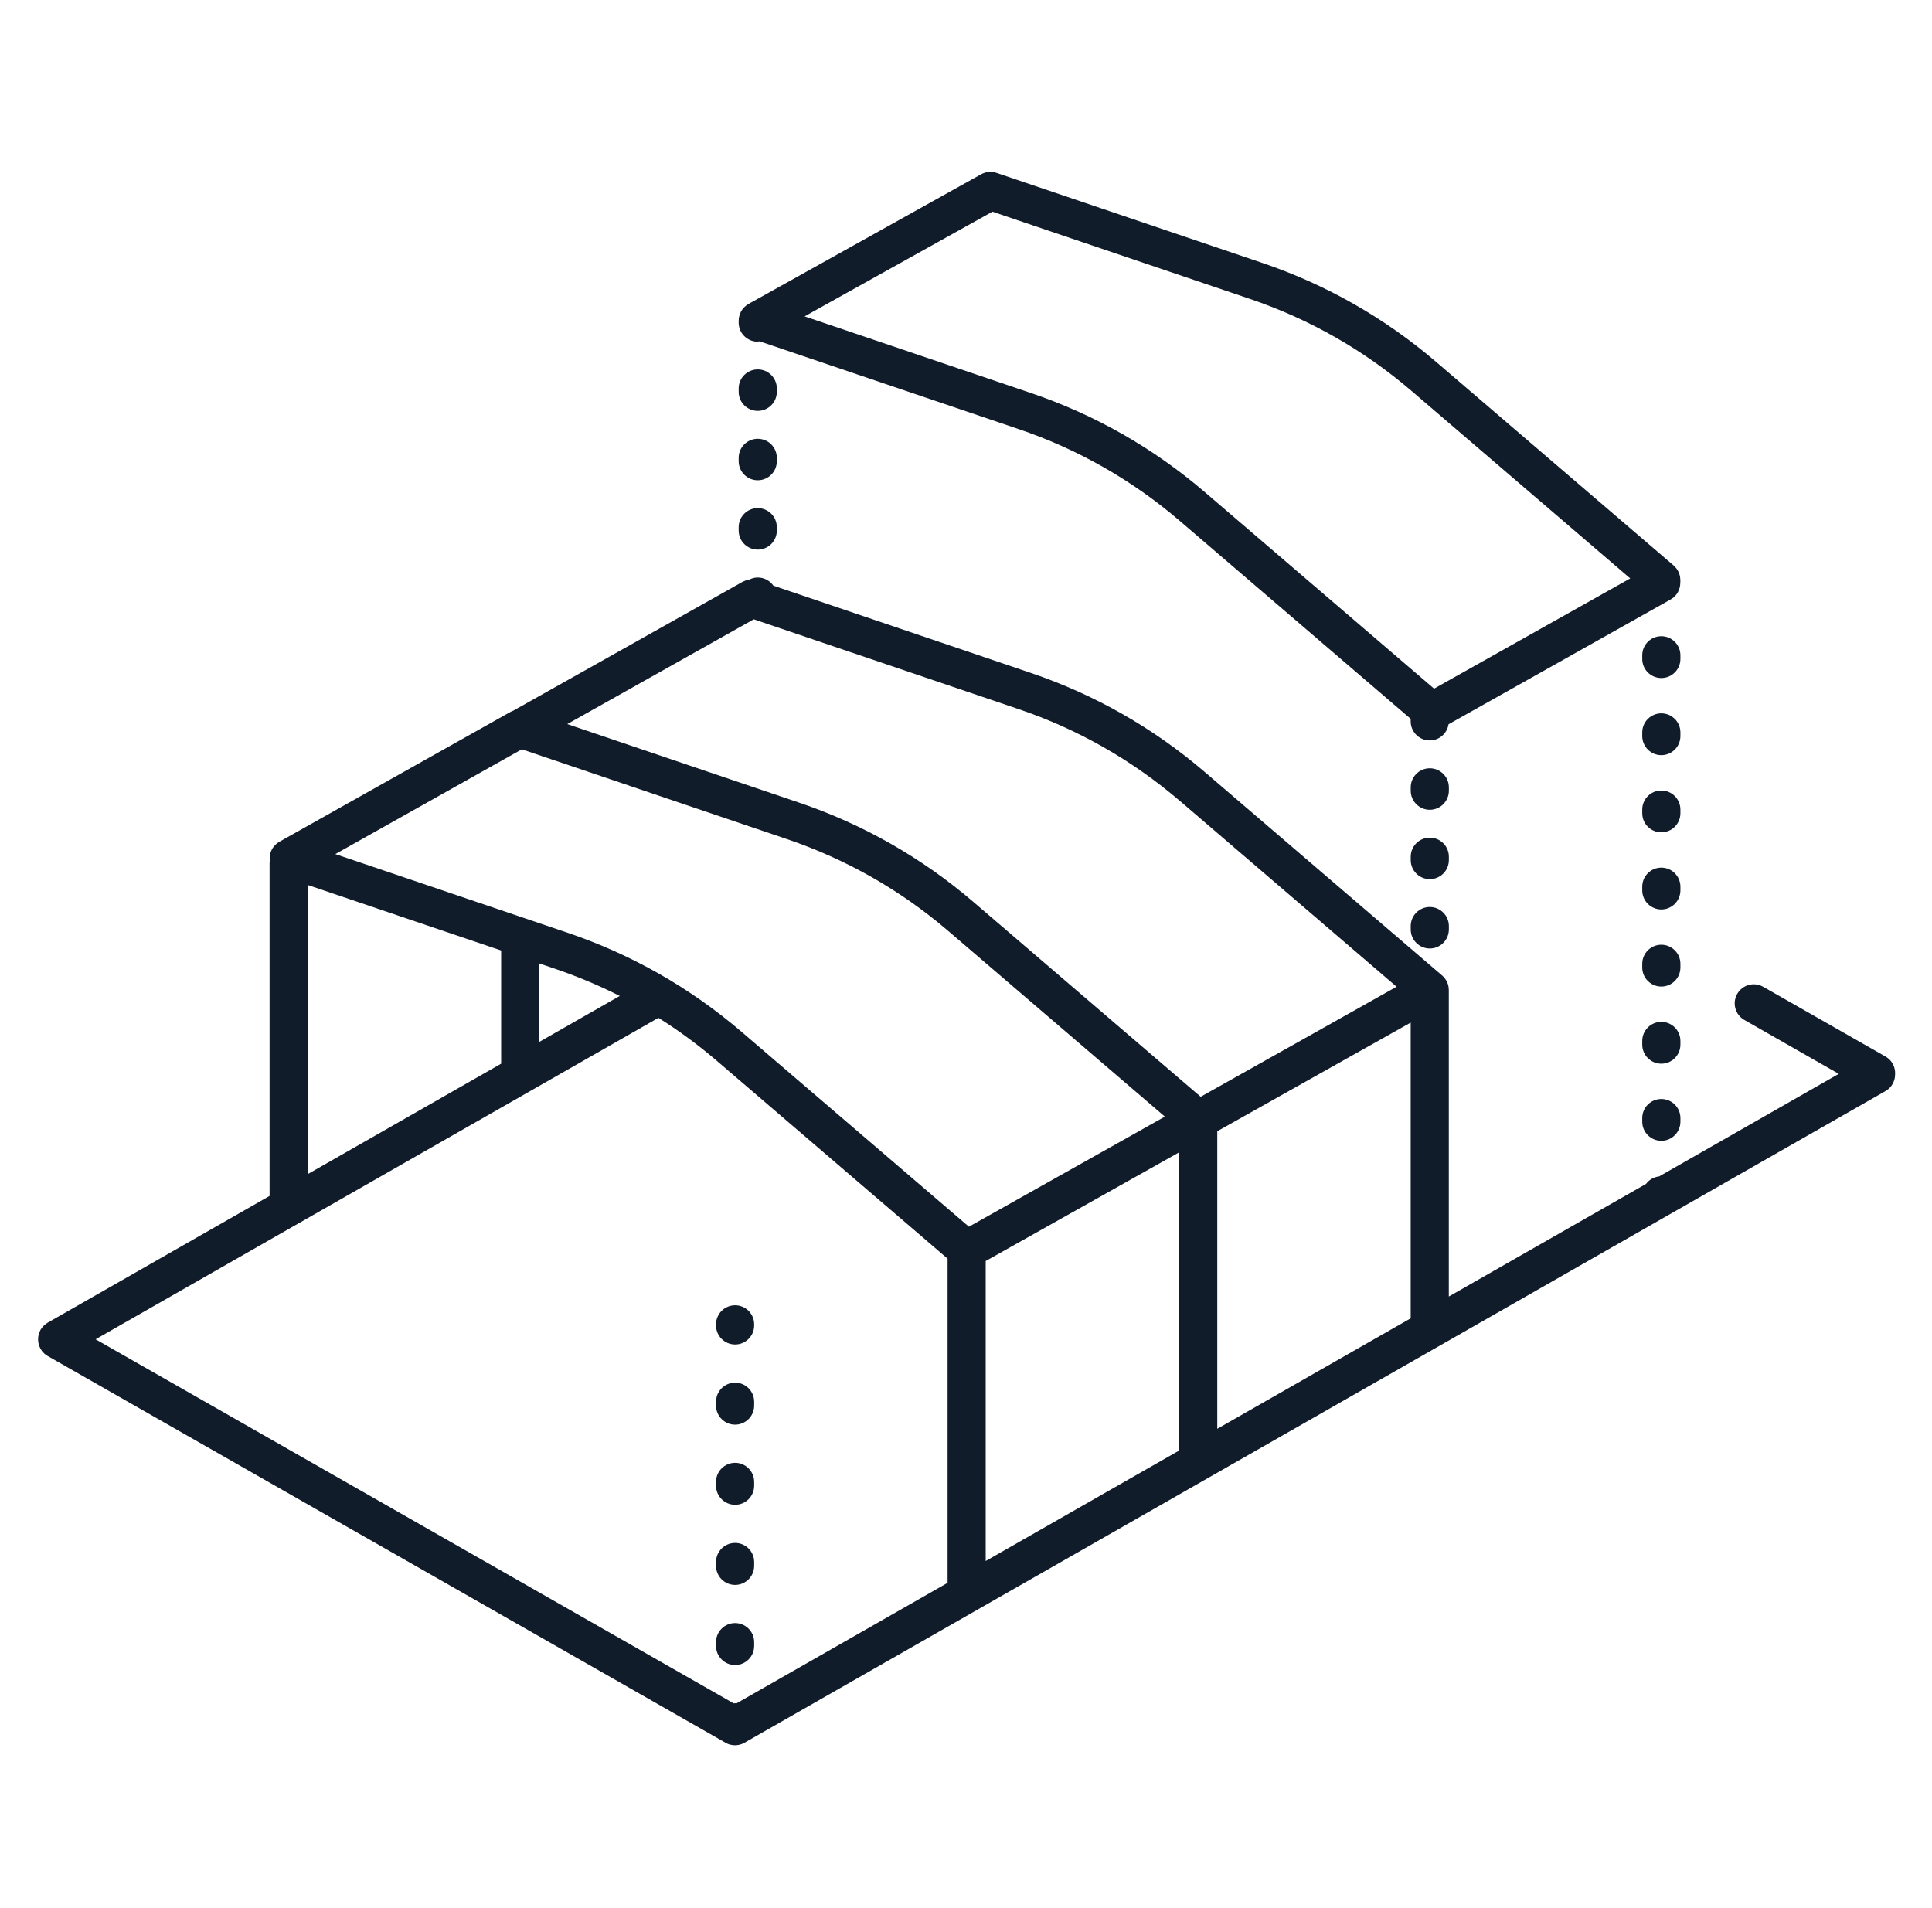 <?xml version="1.0" encoding="UTF-8"?>
<svg xmlns="http://www.w3.org/2000/svg" width="81" height="80" viewBox="0 0 81 80" fill="none">
  <path d="M79.454 45.021C79.464 44.734 79.321 44.451 79.054 44.299L73.924 41.373C73.54 41.154 73.052 41.288 72.833 41.672C72.614 42.056 72.749 42.544 73.132 42.763L77.091 45.023L69.563 49.322C69.337 49.347 69.14 49.464 69.011 49.637L60.742 54.358V41.507C60.742 41.498 60.739 41.488 60.739 41.478C60.739 41.464 60.739 41.448 60.739 41.434C60.737 41.416 60.734 41.398 60.731 41.381C60.728 41.36 60.724 41.341 60.72 41.32C60.717 41.307 60.713 41.293 60.71 41.28C60.705 41.264 60.699 41.248 60.693 41.232C60.684 41.213 60.678 41.192 60.669 41.173C60.662 41.158 60.656 41.146 60.648 41.131C60.645 41.127 60.643 41.12 60.64 41.115C60.635 41.106 60.627 41.099 60.622 41.09C60.611 41.072 60.601 41.056 60.589 41.038C60.579 41.026 60.569 41.013 60.56 41C60.548 40.987 60.537 40.974 60.526 40.962C60.512 40.947 60.499 40.933 60.483 40.92C60.475 40.914 60.47 40.906 60.462 40.899L50.507 32.365C48.352 30.518 45.897 29.12 43.209 28.21L32.424 24.555C32.28 24.349 32.04 24.213 31.769 24.213C31.64 24.213 31.518 24.247 31.409 24.302C31.398 24.302 31.387 24.307 31.377 24.309C31.349 24.314 31.32 24.319 31.291 24.328C31.27 24.334 31.249 24.344 31.23 24.352C31.201 24.363 31.172 24.375 31.145 24.389C31.139 24.392 31.133 24.394 31.128 24.397L21.52 29.795C21.491 29.806 21.464 29.818 21.436 29.831C21.43 29.834 21.424 29.835 21.419 29.838L11.71 35.293C11.696 35.301 11.684 35.312 11.67 35.32C11.645 35.336 11.62 35.352 11.598 35.371C11.579 35.387 11.561 35.405 11.544 35.421C11.524 35.44 11.505 35.458 11.488 35.48C11.47 35.501 11.456 35.522 11.441 35.544C11.427 35.565 11.412 35.586 11.401 35.608C11.387 35.634 11.376 35.659 11.366 35.687C11.36 35.703 11.35 35.717 11.345 35.733C11.344 35.739 11.342 35.746 11.341 35.754C11.332 35.781 11.326 35.81 11.321 35.839C11.316 35.862 11.312 35.885 11.309 35.909C11.305 35.934 11.307 35.962 11.307 35.989C11.307 36.014 11.307 36.04 11.307 36.064C11.307 36.075 11.31 36.087 11.312 36.098C11.309 36.127 11.302 36.155 11.302 36.184V50.142L1.996 55.456C1.982 55.464 1.971 55.475 1.958 55.483C1.934 55.499 1.908 55.515 1.886 55.535C1.865 55.55 1.848 55.57 1.83 55.587C1.812 55.605 1.793 55.624 1.777 55.643C1.758 55.666 1.742 55.691 1.726 55.715C1.718 55.728 1.707 55.739 1.699 55.754C1.696 55.76 1.694 55.768 1.689 55.775C1.675 55.8 1.665 55.827 1.654 55.855C1.644 55.877 1.635 55.899 1.628 55.922C1.62 55.947 1.617 55.973 1.612 55.998C1.608 56.024 1.601 56.05 1.6 56.075C1.596 56.101 1.598 56.127 1.598 56.152C1.598 56.178 1.598 56.203 1.6 56.229C1.603 56.255 1.608 56.28 1.612 56.306C1.617 56.331 1.622 56.357 1.628 56.383C1.635 56.405 1.644 56.427 1.654 56.45C1.665 56.477 1.676 56.504 1.689 56.53C1.692 56.536 1.694 56.544 1.699 56.55C1.715 56.579 1.732 56.605 1.752 56.63C1.755 56.634 1.756 56.639 1.758 56.642C1.787 56.678 1.819 56.712 1.852 56.744C1.86 56.752 1.868 56.758 1.878 56.767C1.916 56.798 1.956 56.827 1.998 56.851L30.419 73.067C30.443 73.08 30.467 73.091 30.491 73.103C30.497 73.106 30.502 73.109 30.509 73.112C30.51 73.112 30.512 73.114 30.513 73.114C30.555 73.131 30.598 73.142 30.641 73.152C30.651 73.154 30.66 73.155 30.672 73.159C30.72 73.166 30.768 73.173 30.816 73.173C30.864 73.173 30.912 73.166 30.96 73.159C30.969 73.157 30.98 73.155 30.99 73.152C31.033 73.142 31.075 73.13 31.116 73.114C31.118 73.114 31.12 73.112 31.121 73.112C31.128 73.109 31.134 73.106 31.14 73.103C31.165 73.091 31.19 73.08 31.212 73.067L79.052 45.744C79.32 45.592 79.46 45.31 79.453 45.023L79.454 45.021ZM41.326 65.447V52.87L49.435 48.315V60.816L41.326 65.447ZM30.875 71.416C30.856 71.416 30.837 71.41 30.817 71.41C30.798 71.41 30.779 71.415 30.76 71.416L4.008 56.151L27.605 42.674C28.459 43.21 29.276 43.811 30.051 44.475L39.728 52.771V66.362L30.877 71.416H30.875ZM21.878 31.415L32.989 35.179C35.481 36.024 37.76 37.322 39.758 39.034L48.837 46.816L40.622 51.432L31.091 43.261C28.936 41.414 26.481 40.016 23.793 39.106L14.059 35.808L21.878 31.415ZM23.28 40.621C24.212 40.938 25.115 41.317 25.984 41.757L22.609 43.683V40.394L23.28 40.621ZM51.035 47.429L59.144 42.874V55.272L51.035 59.903V47.429ZM49.467 33.579L58.553 41.37L50.339 45.984L40.8 37.806C38.645 35.96 36.19 34.562 33.502 33.651L23.782 30.358L31.601 25.966L42.697 29.727C45.19 30.571 47.468 31.869 49.467 33.581V33.579ZM12.902 37.104L21.011 39.851V44.597L12.902 49.227V37.104Z" fill="#111C2B"></path>
  <path d="M69.652 46.077C69.21 46.077 68.852 46.435 68.852 46.877V47.03C68.852 47.472 69.21 47.83 69.652 47.83C70.093 47.83 70.452 47.472 70.452 47.03V46.877C70.452 46.435 70.093 46.077 69.652 46.077Z" fill="#111C2B"></path>
  <path d="M70.452 43.643C70.452 43.202 70.093 42.843 69.652 42.843C69.21 42.843 68.852 43.202 68.852 43.643V43.797C68.852 44.239 69.21 44.597 69.652 44.597C70.093 44.597 70.452 44.239 70.452 43.797V43.643Z" fill="#111C2B"></path>
  <path d="M70.452 40.409C70.452 39.968 70.093 39.609 69.652 39.609C69.21 39.609 68.852 39.968 68.852 40.409V40.563C68.852 41.005 69.21 41.363 69.652 41.363C70.093 41.363 70.452 41.005 70.452 40.563V40.409Z" fill="#111C2B"></path>
  <path d="M70.452 30.707C70.452 30.266 70.093 29.907 69.652 29.907C69.21 29.907 68.852 30.266 68.852 30.707V30.861C68.852 31.302 69.21 31.661 69.652 31.661C70.093 31.661 70.452 31.302 70.452 30.861V30.707Z" fill="#111C2B"></path>
  <path d="M70.452 33.943C70.452 33.501 70.093 33.143 69.652 33.143C69.21 33.143 68.852 33.501 68.852 33.943V34.096C68.852 34.538 69.21 34.896 69.652 34.896C70.093 34.896 70.452 34.538 70.452 34.096V33.943Z" fill="#111C2B"></path>
  <path d="M70.452 27.474C70.452 27.032 70.093 26.674 69.652 26.674C69.21 26.674 68.852 27.032 68.852 27.474V27.627C68.852 28.069 69.21 28.427 69.652 28.427C70.093 28.427 70.452 28.069 70.452 27.627V27.474Z" fill="#111C2B"></path>
  <path d="M70.452 37.176C70.452 36.734 70.093 36.376 69.652 36.376C69.21 36.376 68.852 36.734 68.852 37.176V37.33C68.852 37.771 69.21 38.13 69.652 38.13C70.093 38.13 70.452 37.771 70.452 37.33V37.176Z" fill="#111C2B"></path>
  <path d="M31.77 14.32C31.798 14.32 31.825 14.315 31.85 14.312L42.697 17.987C45.191 18.832 47.468 20.13 49.466 21.842L59.145 30.139C59.145 30.147 59.143 30.155 59.143 30.163V30.243C59.143 30.685 59.502 31.043 59.943 31.043C60.343 31.043 60.671 30.749 60.73 30.366L70.042 25.134C70.305 24.987 70.449 24.712 70.447 24.43C70.447 24.419 70.45 24.407 70.45 24.395V24.315C70.45 24.306 70.447 24.296 70.447 24.287C70.447 24.258 70.442 24.23 70.439 24.202C70.436 24.178 70.433 24.154 70.426 24.13C70.42 24.104 70.412 24.078 70.402 24.055C70.394 24.03 70.386 24.006 70.375 23.984C70.364 23.96 70.351 23.939 70.338 23.915C70.326 23.893 70.313 23.87 70.297 23.85C70.282 23.831 70.266 23.811 70.249 23.792C70.23 23.771 70.21 23.75 70.19 23.731C70.182 23.725 70.177 23.717 70.169 23.71L60.214 15.176C58.058 13.33 55.604 11.931 52.916 11.021L41.78 7.248C41.566 7.176 41.33 7.197 41.133 7.307L31.378 12.746C31.369 12.751 31.361 12.758 31.353 12.763C31.337 12.773 31.319 12.784 31.303 12.795C31.29 12.805 31.278 12.815 31.265 12.826C31.25 12.837 31.238 12.848 31.225 12.861C31.212 12.872 31.201 12.883 31.188 12.896C31.177 12.909 31.166 12.922 31.154 12.934C31.143 12.949 31.132 12.962 31.122 12.976C31.113 12.991 31.103 13.005 31.093 13.019C31.084 13.034 31.076 13.048 31.068 13.062C31.06 13.077 31.052 13.093 31.046 13.109C31.038 13.127 31.03 13.146 31.023 13.163C31.02 13.171 31.015 13.179 31.012 13.189C31.01 13.195 31.01 13.202 31.007 13.208C31.002 13.224 30.999 13.24 30.994 13.256C30.99 13.275 30.985 13.296 30.982 13.317C30.978 13.333 30.975 13.349 30.974 13.363C30.972 13.381 30.972 13.397 30.972 13.415C30.972 13.426 30.969 13.435 30.969 13.447V13.527C30.969 13.968 31.327 14.326 31.769 14.326L31.77 14.32ZM41.605 8.874L52.406 12.533C54.898 13.378 57.177 14.675 59.175 16.387L68.348 24.251L60.124 28.872L50.508 20.629C48.354 18.782 45.898 17.384 43.21 16.474L33.733 13.264L41.604 8.877L41.605 8.874Z" fill="#111C2B"></path>
  <path d="M31.769 20.136C32.21 20.136 32.569 19.778 32.569 19.336V19.197C32.569 18.755 32.21 18.397 31.769 18.397C31.327 18.397 30.969 18.755 30.969 19.197V19.336C30.969 19.778 31.327 20.136 31.769 20.136Z" fill="#111C2B"></path>
  <path d="M31.769 23.043C32.21 23.043 32.569 22.685 32.569 22.243V22.104C32.569 21.663 32.21 21.304 31.769 21.304C31.327 21.304 30.969 21.663 30.969 22.104V22.243C30.969 22.685 31.327 23.043 31.769 23.043Z" fill="#111C2B"></path>
  <path d="M31.769 17.227C32.21 17.227 32.569 16.869 32.569 16.427V16.288C32.569 15.846 32.21 15.488 31.769 15.488C31.327 15.488 30.969 15.846 30.969 16.288V16.427C30.969 16.869 31.327 17.227 31.769 17.227Z" fill="#111C2B"></path>
  <path d="M30.82 54.725C30.378 54.725 30.02 55.083 30.02 55.525V55.569C30.02 56.011 30.378 56.369 30.82 56.369C31.261 56.369 31.619 56.011 31.619 55.569V55.525C31.619 55.083 31.261 54.725 30.82 54.725Z" fill="#111C2B"></path>
  <path d="M30.82 57.97C30.378 57.97 30.02 58.328 30.02 58.77V58.93C30.02 59.371 30.378 59.73 30.82 59.73C31.261 59.73 31.619 59.371 31.619 58.93V58.77C31.619 58.328 31.261 57.97 30.82 57.97Z" fill="#111C2B"></path>
  <path d="M30.82 64.689C30.378 64.689 30.02 65.048 30.02 65.49V65.65C30.02 66.091 30.378 66.45 30.82 66.45C31.261 66.45 31.619 66.091 31.619 65.65V65.49C31.619 65.048 31.261 64.689 30.82 64.689Z" fill="#111C2B"></path>
  <path d="M30.82 68.049C30.378 68.049 30.02 68.408 30.02 68.849V69.009C30.02 69.451 30.378 69.809 30.82 69.809C31.261 69.809 31.619 69.451 31.619 69.009V68.849C31.619 68.408 31.261 68.049 30.82 68.049Z" fill="#111C2B"></path>
  <path d="M30.82 61.33C30.378 61.33 30.02 61.688 30.02 62.13V62.29C30.02 62.731 30.378 63.09 30.82 63.09C31.261 63.09 31.619 62.731 31.619 62.29V62.13C31.619 61.688 31.261 61.33 30.82 61.33Z" fill="#111C2B"></path>
  <path d="M60.745 33.011C60.745 32.57 60.386 32.211 59.944 32.211C59.503 32.211 59.145 32.57 59.145 33.011V33.151C59.145 33.592 59.503 33.951 59.944 33.951C60.386 33.951 60.745 33.592 60.745 33.151V33.011Z" fill="#111C2B"></path>
  <path d="M59.944 38.027C59.503 38.027 59.145 38.386 59.145 38.827V38.967C59.145 39.408 59.503 39.767 59.944 39.767C60.386 39.767 60.745 39.408 60.745 38.967V38.827C60.745 38.386 60.386 38.027 59.944 38.027Z" fill="#111C2B"></path>
  <path d="M60.745 35.92C60.745 35.478 60.386 35.12 59.944 35.12C59.503 35.12 59.145 35.478 59.145 35.92V36.059C59.145 36.501 59.503 36.859 59.944 36.859C60.386 36.859 60.745 36.501 60.745 36.059V35.92Z" fill="#111C2B"></path>
</svg>
